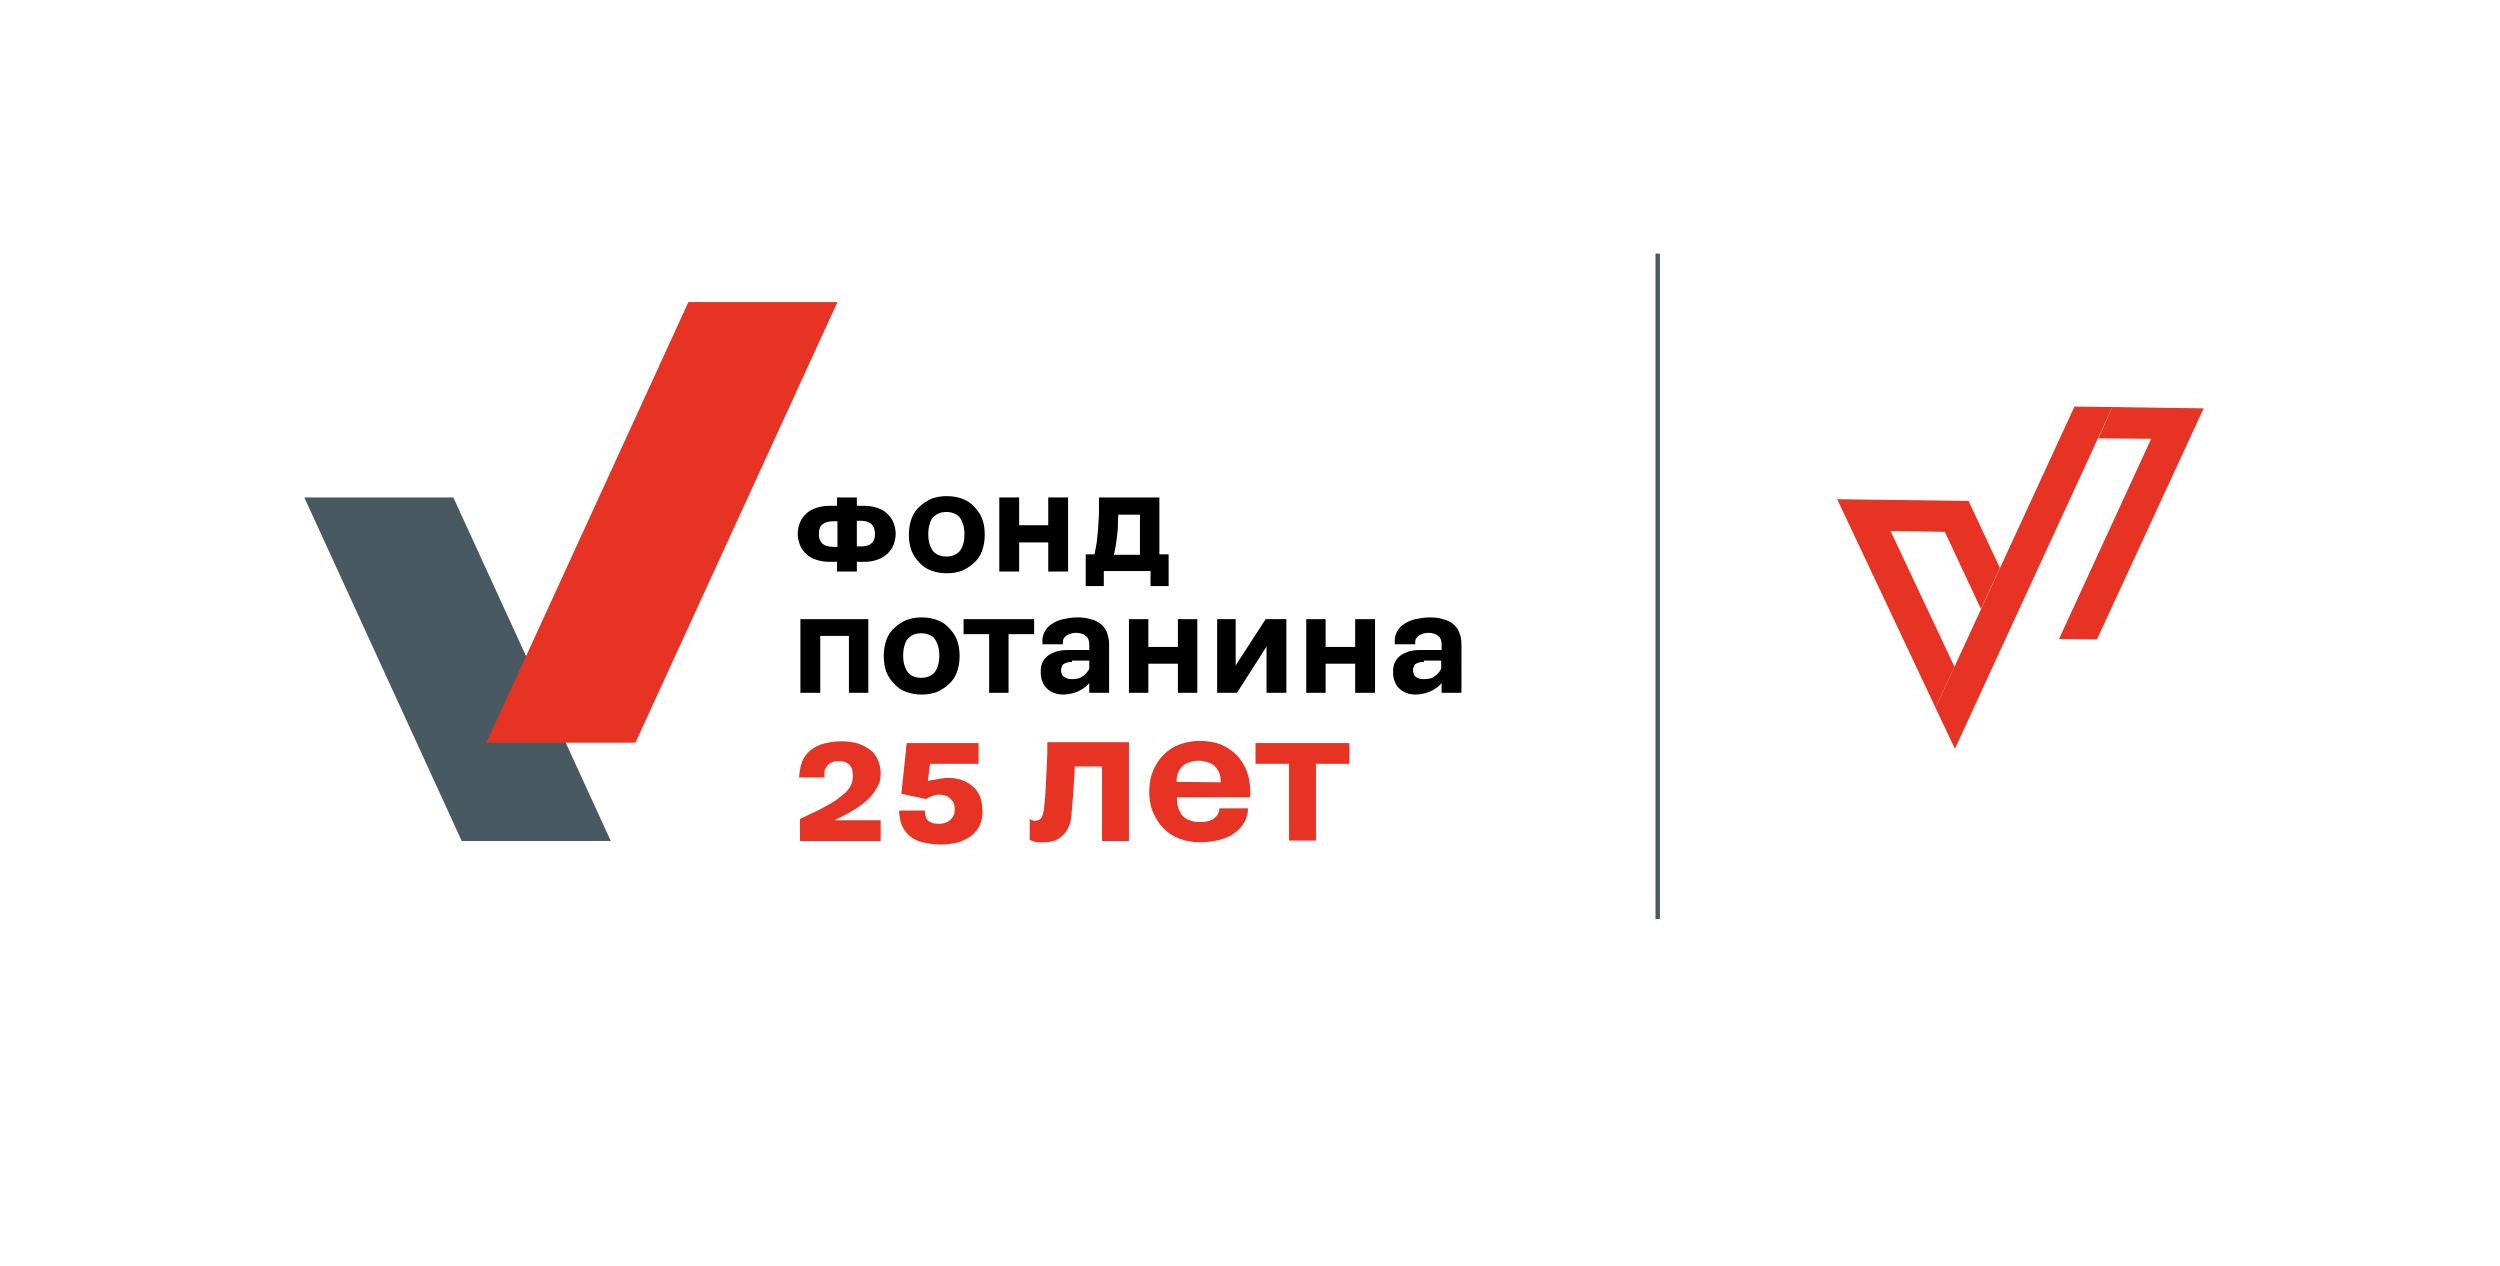 <?xml version="1.0" encoding="utf-8"?>
<!-- Generator: Adobe Illustrator 23.0.1, SVG Export Plug-In . SVG Version: 6.00 Build 0)  -->
<svg version="1.1" id="Слой_1" xmlns="http://www.w3.org/2000/svg" xmlns:xlink="http://www.w3.org/1999/xlink" x="0px" y="0px"
	 viewBox="0 0 566.9 287.1" style="enable-background:new 0 0 566.9 287.1;" xml:space="preserve">
<style type="text/css">
	.st0{clip-path:url(#SVGID_2_);fill:#E63323;}
	.st1{clip-path:url(#SVGID_2_);}
	.st2{clip-path:url(#SVGID_2_);fill:#495961;}
	.st3{clip-path:url(#SVGID_2_);fill:none;stroke:#495961;stroke-miterlimit:10;}
</style>
<g>
	<defs>
		<rect id="SVGID_1_" width="566.9" height="287.1"/>
	</defs>
	<clipPath id="SVGID_2_">
		<use xlink:href="#SVGID_1_"  style="overflow:visible;"/>
	</clipPath>
	<path class="st0" d="M181.9,172.7c0.4-1.1,1.1-1.9,1.9-2.6c0.9-0.7,1.9-1.2,3.1-1.5c1.2-0.3,2.5-0.5,3.9-0.5c1.4,0,2.7,0.2,3.8,0.5
		c1.1,0.4,2,0.9,2.8,1.5c0.8,0.6,1.3,1.4,1.7,2.3c0.4,0.9,0.6,1.9,0.6,2.9v0.1c0,1.1-0.2,2.1-0.7,3c-0.5,0.9-1.1,1.8-2,2.7
		c-0.9,0.9-2,1.7-3.3,2.5c-1.3,0.8-2.8,1.6-4.5,2.4h10.5v4.7h-18.3v-5c1.3-0.6,2.5-1.2,3.6-1.7c1.1-0.5,2.1-1.1,3-1.6
		c0.9-0.5,1.7-1,2.4-1.6c0.7-0.5,1.3-1,1.7-1.5c0.5-0.5,0.8-1.1,1-1.6c0.2-0.6,0.3-1.2,0.3-1.8v-0.1c0-0.5-0.1-1-0.2-1.4
		c-0.1-0.4-0.4-0.7-0.6-1c-0.3-0.3-0.6-0.4-1-0.6c-0.4-0.1-0.8-0.2-1.2-0.2c-0.4,0-0.9,0-1.3,0.1c-0.4,0.1-0.8,0.3-1.2,0.6
		c-0.3,0.3-0.6,0.7-0.8,1.1c-0.2,0.5-0.2,1.1-0.1,1.9h-5.8C181.3,174.9,181.5,173.7,181.9,172.7"/>
	<path class="st0" d="M256,168.5v22.2h-6.1v-16.9h-6.2c0,1.4-0.1,2.6-0.2,3.8c-0.1,1.2-0.1,2.3-0.2,3.2c-0.1,1-0.2,1.9-0.2,2.6
		c-0.1,0.8-0.2,1.5-0.2,2c-0.1,1-0.4,1.8-0.8,2.6c-0.4,0.7-0.9,1.3-1.4,1.7c-0.5,0.4-1.1,0.8-1.8,1c-0.7,0.2-1.4,0.3-2.1,0.3
		c-0.4,0-0.7,0-1.1,0c-0.3,0-0.6-0.1-0.9-0.1c-0.3,0-0.5-0.1-0.7-0.2c-0.2-0.1-0.4-0.1-0.6-0.3v-4.7c0.2,0.1,0.4,0.3,0.6,0.3
		c0.2,0.1,0.5,0.1,0.7,0.1c0.2,0,0.4,0,0.6-0.1c0.2-0.1,0.4-0.2,0.6-0.4c0.2-0.2,0.3-0.4,0.4-0.7c0.1-0.3,0.2-0.7,0.3-1.1
		c0.1-0.9,0.2-2,0.3-3.1c0.1-1.1,0.1-2.3,0.2-3.6c0.1-1.3,0.1-2.7,0.2-4.1c0.1-1.5,0.1-3.1,0.1-4.7H256z"/>
	<polygon class="st0" points="306,168.5 306,173.2 298.4,173.2 298.4,190.6 292.3,190.6 292.3,173.2 284.7,173.2 284.7,168.5 	"/>
	<path class="st1" d="M194.3,123.9h1.2c0.4,0,0.8-0.1,1.2-0.2c0.4-0.1,0.7-0.3,0.9-0.5c0.3-0.2,0.5-0.5,0.6-0.9
		c0.2-0.4,0.2-0.8,0.2-1.2V121c0-0.5-0.1-0.9-0.2-1.3c-0.2-0.4-0.4-0.6-0.6-0.9c-0.3-0.2-0.6-0.4-0.9-0.5c-0.4-0.1-0.8-0.2-1.2-0.2
		h-1.2V123.9z M188.7,118.2c-0.4,0-0.8,0.1-1.2,0.2c-0.4,0.1-0.7,0.3-1,0.5c-0.3,0.2-0.5,0.5-0.6,0.9c-0.2,0.4-0.2,0.8-0.2,1.3v0.1
		c0,0.5,0.1,0.9,0.2,1.2c0.2,0.4,0.4,0.7,0.6,0.9c0.3,0.2,0.6,0.4,1,0.5c0.4,0.1,0.8,0.2,1.2,0.2h1.2v-5.8H188.7z M194.3,114.7h1.8
		c1.1,0,2.1,0.2,2.9,0.5c0.9,0.3,1.6,0.7,2.2,1.3c0.6,0.6,1.1,1.2,1.4,2c0.3,0.8,0.5,1.6,0.5,2.5v0.1c0,0.9-0.2,1.7-0.5,2.5
		c-0.3,0.8-0.8,1.4-1.4,2c-0.6,0.5-1.3,1-2.2,1.3c-0.9,0.3-1.8,0.5-2.9,0.5h-1.8v2.2h-4.5v-2.2h-1.8c-1.1,0-2.1-0.2-3-0.5
		c-0.9-0.3-1.6-0.7-2.2-1.3c-0.6-0.6-1.1-1.2-1.4-2c-0.3-0.8-0.5-1.6-0.5-2.5V121c0-0.9,0.2-1.8,0.5-2.5c0.3-0.8,0.8-1.4,1.4-2
		c0.6-0.6,1.3-1,2.2-1.3c0.9-0.3,1.9-0.5,3-0.5h1.8v-1.9h4.5V114.7z"/>
	<path class="st1" d="M218.4,118.9c-0.2-0.6-0.5-1.2-0.8-1.6c-0.3-0.4-0.8-0.7-1.3-0.9c-0.5-0.2-1.1-0.3-1.7-0.3
		c-0.6,0-1.2,0.1-1.7,0.3c-0.5,0.2-0.9,0.5-1.3,0.9c-0.4,0.4-0.6,0.9-0.8,1.6c-0.2,0.6-0.3,1.4-0.3,2.2v0.1c0,0.8,0.1,1.6,0.3,2.2
		c0.2,0.6,0.5,1.2,0.8,1.6c0.4,0.4,0.8,0.7,1.3,0.9c0.5,0.2,1.1,0.3,1.7,0.3c0.6,0,1.2-0.1,1.7-0.3c0.5-0.2,0.9-0.5,1.3-0.9
		c0.3-0.4,0.6-0.9,0.8-1.6c0.2-0.6,0.3-1.4,0.3-2.2v-0.1C218.7,120.3,218.6,119.5,218.4,118.9 M223.3,121.3c0,1.3-0.2,2.5-0.6,3.6
		c-0.4,1.1-1,2-1.8,2.7c-0.8,0.8-1.7,1.3-2.7,1.8c-1.1,0.4-2.2,0.6-3.5,0.6c-1.3,0-2.4-0.2-3.5-0.6c-1.1-0.4-2-1-2.7-1.8
		c-0.8-0.8-1.4-1.7-1.8-2.7c-0.4-1.1-0.6-2.2-0.6-3.6v-0.1c0-1.3,0.2-2.5,0.6-3.6c0.4-1.1,1-2,1.8-2.7c0.8-0.8,1.7-1.3,2.7-1.8
		c1.1-0.4,2.2-0.6,3.5-0.6c1.3,0,2.4,0.2,3.5,0.6c1.1,0.4,2,1,2.7,1.8c0.8,0.8,1.4,1.7,1.8,2.7c0.4,1.1,0.6,2.2,0.6,3.6V121.3z"/>
	<polygon class="st1" points="231.1,112.8 231.1,119.1 237.7,119.1 237.7,112.8 242.2,112.8 242.2,129.6 237.7,129.6 237.7,123 
		231.1,123 231.1,129.6 226.6,129.6 226.6,112.8 	"/>
	<path class="st1" d="M253.5,119.2c0,0.8-0.1,1.6-0.2,2.4c-0.1,0.8-0.2,1.5-0.3,2.2c-0.1,0.7-0.3,1.3-0.4,2h5.9v-9.1h-4.9
		C253.5,117.5,253.5,118.4,253.5,119.2 M262.9,112.8v12.9h2.1v7.2h-4.1v-3.4h-10.6v3.4h-4.1v-7.2h2c0.2-0.9,0.3-1.8,0.5-2.7
		c0.1-1,0.2-2,0.3-3c0.1-1.1,0.1-2.2,0.2-3.4c0-1.2,0-2.4,0-3.8H262.9z"/>
	<polygon class="st1" points="196.9,140.4 196.9,157.1 192.5,157.1 192.5,144.2 186,144.2 186,157.1 181.5,157.1 181.5,140.4 	"/>
	<path class="st1" d="M212.7,146.4c-0.2-0.6-0.5-1.2-0.8-1.6c-0.3-0.4-0.8-0.7-1.3-0.9c-0.5-0.2-1.1-0.3-1.7-0.3
		c-0.6,0-1.2,0.1-1.7,0.3c-0.5,0.2-0.9,0.5-1.3,0.9c-0.4,0.4-0.6,0.9-0.8,1.6c-0.2,0.6-0.3,1.4-0.3,2.2v0.1c0,0.8,0.1,1.6,0.3,2.2
		c0.2,0.6,0.5,1.2,0.8,1.6c0.4,0.4,0.8,0.7,1.3,0.9c0.5,0.2,1.1,0.3,1.7,0.3c0.6,0,1.2-0.1,1.7-0.3c0.5-0.2,0.9-0.5,1.3-0.9
		c0.3-0.4,0.6-0.9,0.8-1.6c0.2-0.6,0.3-1.4,0.3-2.2v-0.1C213,147.8,212.9,147.1,212.7,146.4 M217.6,148.8c0,1.3-0.2,2.5-0.6,3.6
		c-0.4,1.1-1,2-1.8,2.7c-0.8,0.8-1.7,1.3-2.7,1.8c-1.1,0.4-2.2,0.6-3.5,0.6c-1.3,0-2.4-0.2-3.5-0.6c-1.1-0.4-2-1-2.7-1.8
		c-0.8-0.8-1.4-1.7-1.8-2.7c-0.4-1.1-0.6-2.2-0.6-3.6v-0.1c0-1.3,0.2-2.5,0.6-3.6c0.4-1.1,1-2,1.8-2.7c0.8-0.8,1.7-1.3,2.7-1.8
		c1.1-0.4,2.2-0.6,3.5-0.6c1.3,0,2.4,0.2,3.5,0.6c1.1,0.4,2,1,2.7,1.8c0.8,0.8,1.4,1.7,1.8,2.7c0.4,1.1,0.6,2.2,0.6,3.6V148.8z"/>
	<polygon class="st1" points="234.5,140.4 234.5,143.8 228.7,143.8 228.7,157.1 224.3,157.1 224.3,143.8 218.5,143.8 218.5,140.4 	
		"/>
	<path class="st1" d="M243.1,150.1c-0.3,0-0.7,0-1,0.1c-0.3,0.1-0.6,0.2-0.8,0.3c-0.2,0.1-0.4,0.3-0.5,0.6c-0.1,0.3-0.2,0.6-0.2,0.9
		v0c0,0.3,0.1,0.6,0.2,0.9c0.1,0.3,0.3,0.5,0.5,0.6s0.5,0.3,0.8,0.4c0.3,0.1,0.6,0.1,1,0.1c0.3,0,0.7,0,1-0.1c0.3,0,0.7-0.1,1-0.3
		c0.3-0.2,0.7-0.4,1-0.7c0.3-0.3,0.6-0.7,0.9-1.2v-1.9H243.1z M251.5,157.1H247v-2.2c-0.4,0.4-0.7,0.8-1.2,1.1
		c-0.4,0.3-0.9,0.6-1.4,0.8c-0.5,0.2-1,0.4-1.6,0.5c-0.6,0.1-1.1,0.2-1.7,0.2c-0.7,0-1.3-0.1-1.9-0.3c-0.6-0.2-1.2-0.5-1.7-1
		c-0.5-0.4-0.9-1-1.1-1.6c-0.3-0.6-0.4-1.4-0.4-2.2v-0.1c0-0.8,0.1-1.5,0.4-2.1c0.3-0.6,0.7-1.1,1.2-1.5c0.5-0.4,1.2-0.7,2-1
		c0.8-0.2,1.6-0.3,2.6-0.3h4.8V146c0-0.4-0.1-0.7-0.2-1c-0.1-0.3-0.3-0.6-0.6-0.8c-0.2-0.2-0.5-0.4-0.9-0.5
		c-0.4-0.1-0.7-0.2-1.1-0.2c-0.3,0-0.7,0-1.1,0.1c-0.4,0.1-0.7,0.2-1.1,0.4c-0.3,0.2-0.6,0.5-0.8,0.8c-0.2,0.3-0.2,0.8-0.2,1.3h-4.6
		c-0.1-1,0-1.9,0.4-2.7c0.4-0.8,0.9-1.4,1.7-1.9c0.7-0.5,1.6-0.9,2.6-1.1c1-0.2,2-0.4,3.1-0.4c1.2,0,2.2,0.1,3.1,0.4
		c0.9,0.2,1.7,0.6,2.3,1.1c0.6,0.5,1.1,1.1,1.4,1.9c0.3,0.8,0.5,1.6,0.5,2.7L251.5,157.1z"/>
	<polygon class="st1" points="260.4,140.4 260.4,146.7 267.1,146.7 267.1,140.4 271.5,140.4 271.5,157.1 267.1,157.1 267.1,150.5 
		260.4,150.5 260.4,157.1 256,157.1 256,140.4 	"/>
	<polygon class="st1" points="291.7,157.1 287.2,157.1 287.2,146.6 287.2,146.6 280.5,157.1 276,157.1 276,140.4 280.2,140.4 
		280.2,150.9 280.2,150.9 287,140.4 291.7,140.4 	"/>
	<polygon class="st1" points="300.6,140.4 300.6,146.7 307.3,146.7 307.3,140.4 311.8,140.4 311.8,157.1 307.3,157.1 307.3,150.5 
		300.6,150.5 300.6,157.1 296.2,157.1 296.2,140.4 	"/>
	<path class="st1" d="M322.9,150.1c-0.3,0-0.7,0-1,0.1c-0.3,0.1-0.6,0.2-0.8,0.3c-0.2,0.1-0.4,0.3-0.5,0.6c-0.1,0.3-0.2,0.6-0.2,0.9
		v0c0,0.3,0.1,0.6,0.2,0.9c0.1,0.3,0.3,0.5,0.5,0.6c0.2,0.2,0.5,0.3,0.8,0.4c0.3,0.1,0.6,0.1,1,0.1c0.3,0,0.7,0,1-0.1
		c0.3,0,0.7-0.1,1-0.3c0.3-0.2,0.7-0.4,1-0.7c0.3-0.3,0.6-0.7,0.9-1.2v-1.9H322.9z M331.4,157.1h-4.5v-2.2c-0.4,0.4-0.7,0.8-1.2,1.1
		c-0.4,0.3-0.9,0.6-1.4,0.8c-0.5,0.2-1,0.4-1.6,0.5c-0.6,0.1-1.1,0.2-1.7,0.2c-0.7,0-1.3-0.1-1.9-0.3c-0.6-0.2-1.2-0.5-1.7-1
		c-0.5-0.4-0.9-1-1.1-1.6c-0.3-0.6-0.4-1.4-0.4-2.2v-0.1c0-0.8,0.1-1.5,0.4-2.1c0.3-0.6,0.7-1.1,1.2-1.5c0.5-0.4,1.2-0.7,2-1
		c0.8-0.2,1.6-0.3,2.6-0.3h4.8V146c0-0.4-0.1-0.7-0.2-1c-0.1-0.3-0.3-0.6-0.6-0.8c-0.2-0.2-0.5-0.4-0.9-0.5
		c-0.4-0.1-0.7-0.2-1.1-0.2c-0.3,0-0.7,0-1.1,0.1c-0.4,0.1-0.7,0.2-1.1,0.4c-0.3,0.2-0.6,0.5-0.8,0.8c-0.2,0.3-0.2,0.8-0.2,1.3h-4.6
		c-0.1-1,0-1.9,0.4-2.7c0.4-0.8,0.9-1.4,1.7-1.9c0.7-0.5,1.6-0.9,2.6-1.1c1-0.2,2-0.4,3.1-0.4c1.2,0,2.2,0.1,3.1,0.4
		c0.9,0.2,1.7,0.6,2.3,1.1c0.6,0.5,1.1,1.1,1.4,1.9c0.3,0.8,0.5,1.6,0.5,2.7L331.4,157.1z"/>
	<path class="st0" d="M222.1,180.3c-0.5-0.9-1-1.6-1.8-2.2c-0.7-0.6-1.5-1-2.5-1.3c-0.9-0.3-1.8-0.4-2.7-0.4c-0.4,0-0.9,0-1.3,0.1
		c-0.5,0-0.9,0.1-1.3,0.2c-0.4,0.1-0.8,0.1-1.2,0.2c-0.4,0.1-0.7,0.1-0.9,0.2l0.5-3.9h11v-4.7h-16.3l-1.2,11.5l5.6,1.2
		c0.2-0.2,0.4-0.3,0.7-0.4c0.2-0.1,0.5-0.2,0.7-0.3c0.3-0.1,0.5-0.2,0.8-0.2c0.3-0.1,0.5-0.1,0.8-0.1c0.4,0,0.9,0.1,1.3,0.2
		c0.4,0.1,0.8,0.3,1.1,0.6c0.3,0.3,0.6,0.6,0.8,1c0.2,0.4,0.3,0.9,0.3,1.4v0.2c0,0.6-0.1,1-0.3,1.4c-0.2,0.4-0.5,0.7-0.8,1
		c-0.3,0.3-0.7,0.4-1.1,0.6c-0.4,0.1-0.8,0.2-1.3,0.2c-0.4,0-0.9,0-1.3-0.1c-0.4-0.1-0.8-0.3-1.1-0.5c-0.3-0.3-0.6-0.6-0.7-1.1
		c-0.1-0.3-0.2-1-0.2-1.3h-5.8c0,1,0.2,2.3,0.5,3.1c0.4,1,1,1.9,1.8,2.6c0.8,0.7,1.8,1.2,3,1.5c1.2,0.3,2.6,0.5,4.1,0.5
		c1.5,0,2.8-0.2,4-0.5c1.2-0.4,2.2-0.9,3-1.5c0.8-0.7,1.5-1.5,1.9-2.4c0.4-0.9,0.6-2,0.6-3.1v-0.1
		C222.7,182.2,222.5,181.2,222.1,180.3"/>
	<path class="st0" d="M266.8,177.3c0-0.8,0.1-1.6,0.4-2.2c0.3-0.6,0.6-1.1,1.1-1.5c0.5-0.4,1-0.7,1.6-0.8c0.6-0.2,1.2-0.3,1.9-0.3
		c0.7,0,1.3,0.1,1.9,0.3c0.6,0.2,1.2,0.4,1.6,0.8c0.5,0.4,0.8,0.9,1.1,1.5c0.3,0.6,0.4,1.3,0.4,2.2v0.1L266.8,177.3L266.8,177.3z
		 M276.5,183.4c0,0.5-0.2,1-0.4,1.3c-0.3,0.5-0.7,0.8-1.1,1.1c-0.5,0.3-1,0.4-1.5,0.5c-0.6,0.1-1.1,0.1-1.6,0.1
		c-0.7,0-1.3-0.1-1.9-0.3c-0.6-0.2-1.2-0.5-1.6-0.9c-0.5-0.4-0.8-1-1.1-1.7c-0.3-0.7-0.4-1.6-0.4-2.6v-0.1h16.6v-1.4
		c0-1.7-0.3-3.2-0.8-4.6c-0.6-1.4-1.3-2.6-2.3-3.6c-1-1-2.2-1.8-3.6-2.4c-1.4-0.5-3-0.8-4.7-0.8c-1.7,0-3.2,0.3-4.6,0.8
		c-1.4,0.5-2.6,1.3-3.6,2.3c-1,1-1.8,2.2-2.4,3.6c-0.6,1.4-0.9,3-0.9,4.7v0.2c0,1.7,0.3,3.3,0.9,4.7c0.6,1.4,1.4,2.6,2.4,3.6
		c1,1,2.2,1.8,3.6,2.3c1.4,0.5,2.9,0.8,4.6,0.8c1.5,0,2.9-0.2,4.2-0.5c1.3-0.3,2.5-0.8,3.5-1.5c1-0.7,1.8-1.5,2.4-2.6
		c0.5-0.9,0.8-2,0.8-3.1H276.5z"/>
	<polygon class="st2" points="69,112.8 104.7,190.7 138.5,190.7 102.8,112.8 	"/>
	<polygon class="st0" points="156.1,68.5 110.3,168.4 144.1,168.4 189.9,68.5 	"/>
	<line class="st3" x1="375.9" y1="57.5" x2="375.9" y2="208.4"/>
	<polygon class="st0" points="438.9,160.5 443.2,151.2 428.7,120.4 441,120.6 449.2,138.1 453.5,128.8 446.4,113.6 416.6,113.2 	"/>
	<polygon class="st0" points="470.4,92.2 438.9,160.5 443.3,169.8 479,92.3 	"/>
	<polygon class="st0" points="475.8,99.4 487.8,99.5 466.9,144.9 475.5,145 499.7,92.6 479,92.3 	"/>
</g>
</svg>
